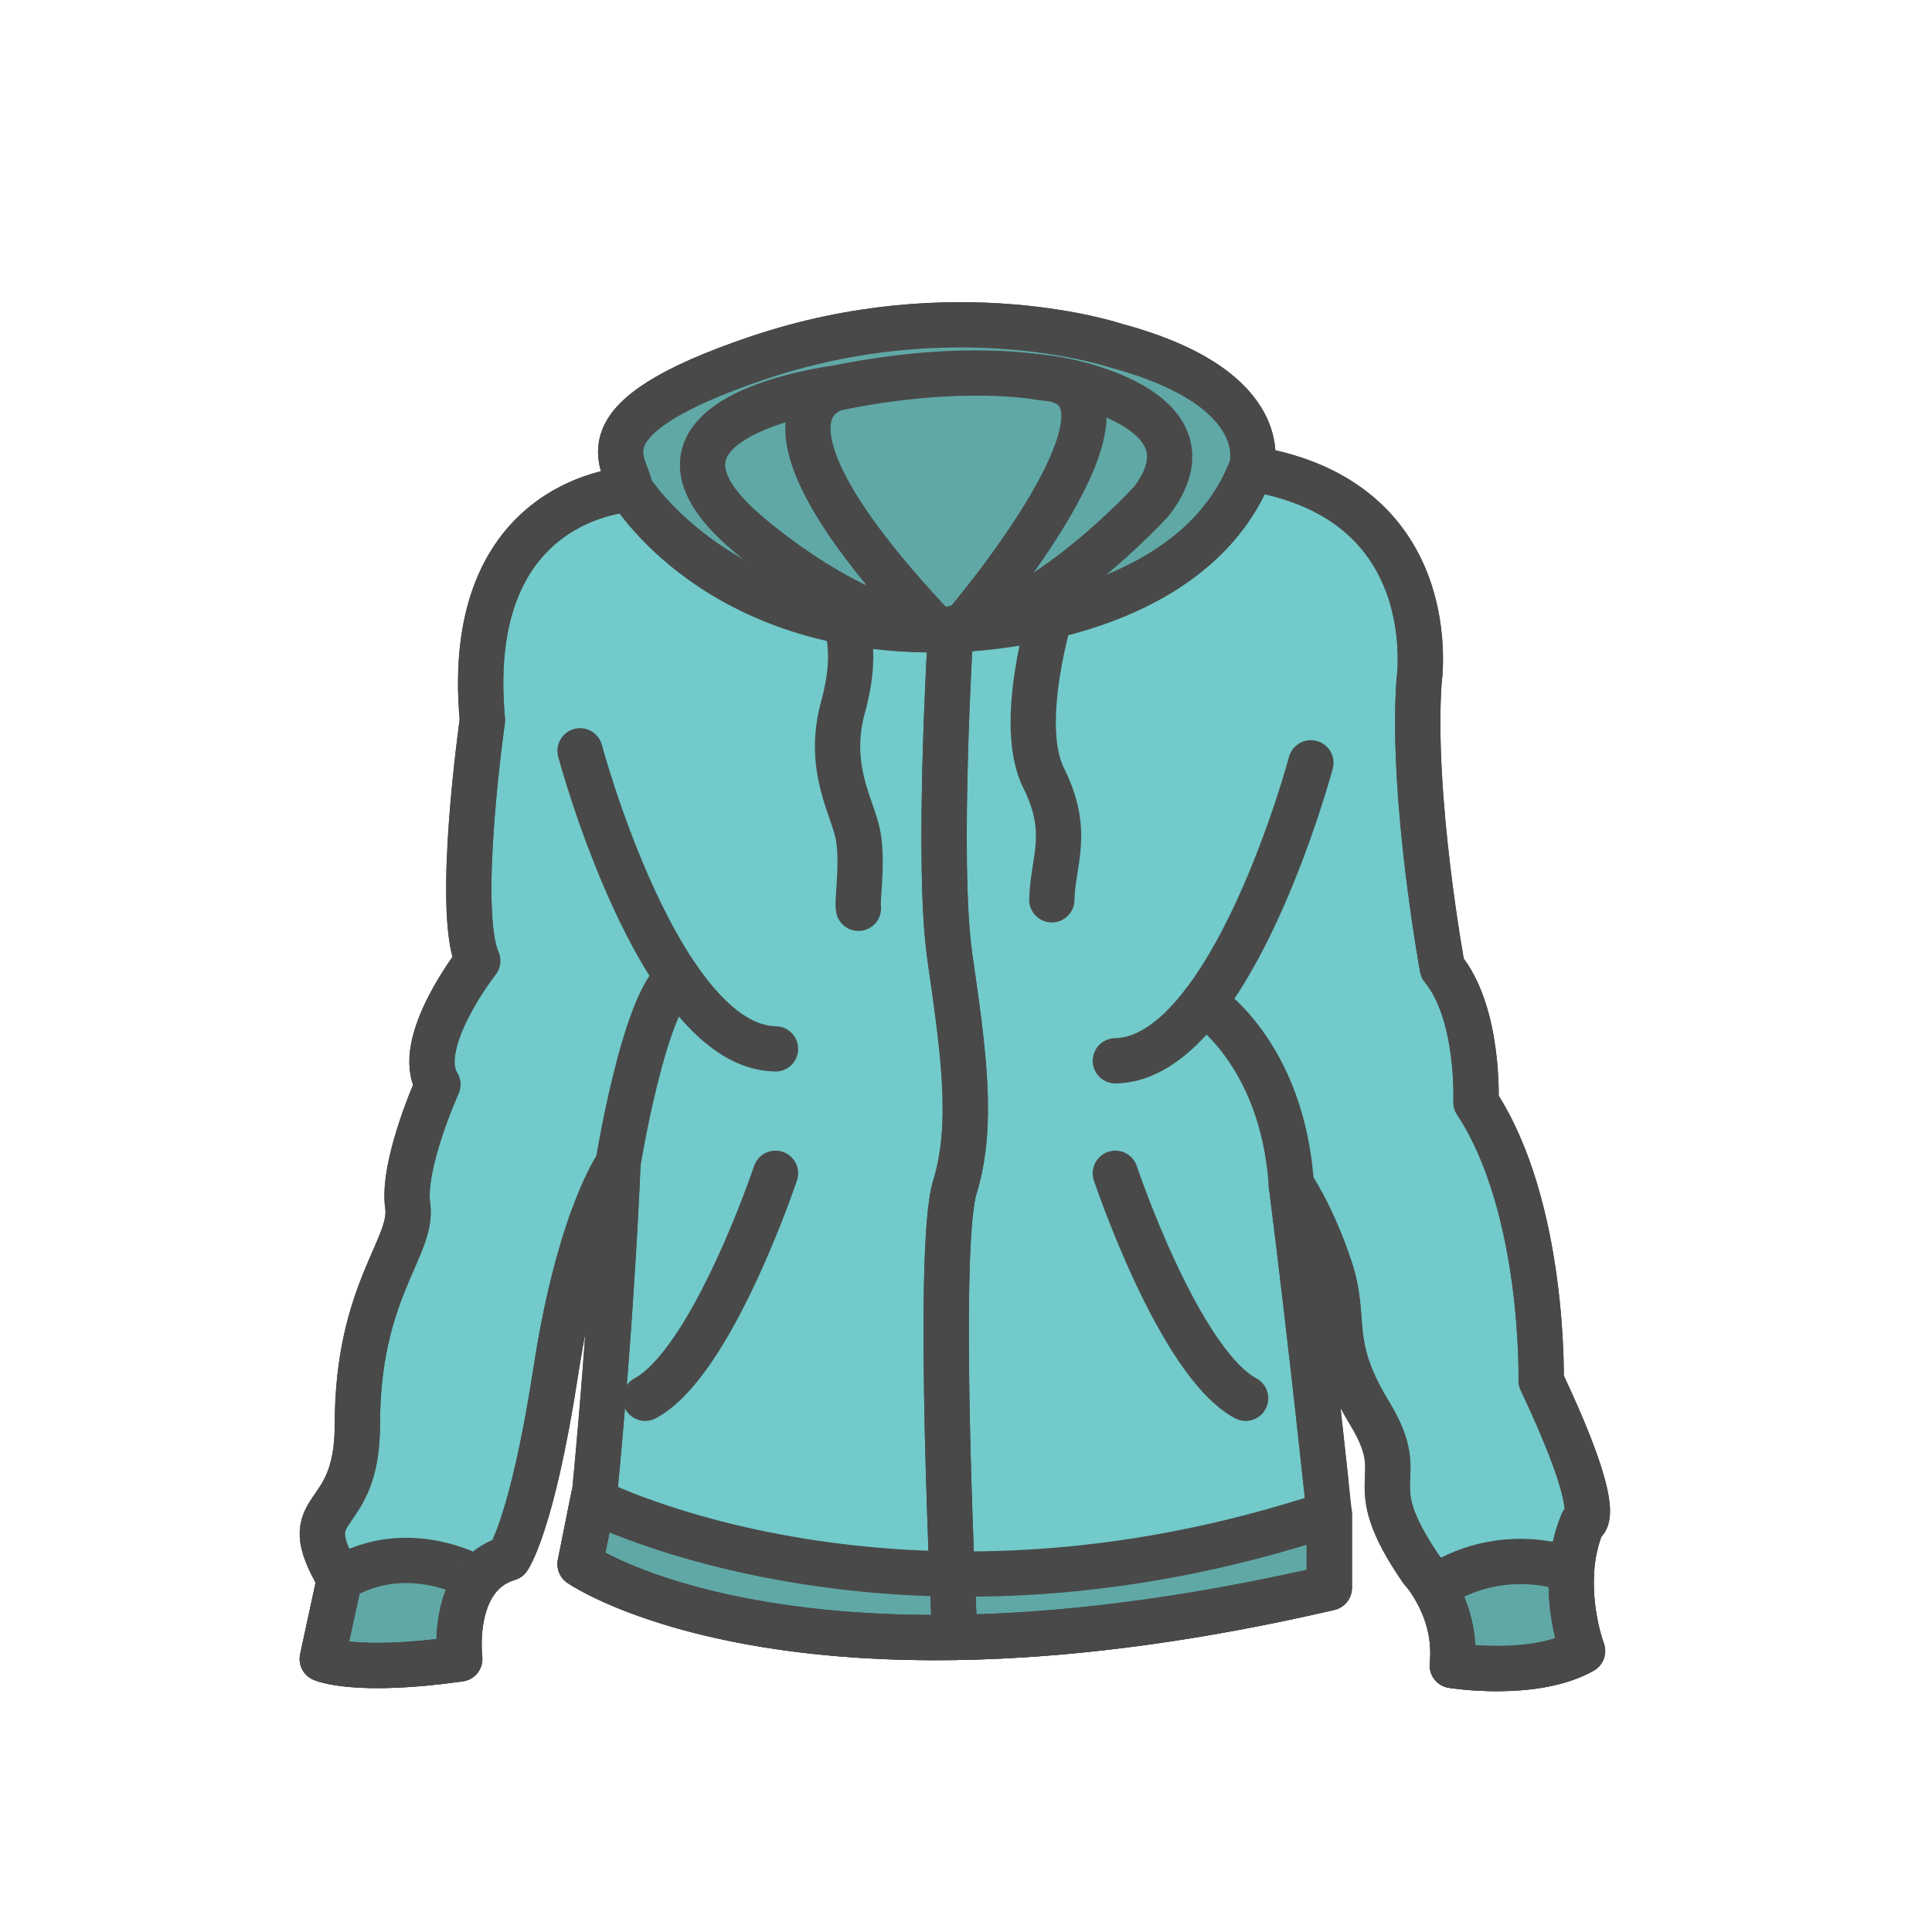 <?xml version="1.0" encoding="utf-8"?>
<!-- Generator: Adobe Illustrator 16.0.0, SVG Export Plug-In . SVG Version: 6.00 Build 0)  -->
<!DOCTYPE svg PUBLIC "-//W3C//DTD SVG 1.1//EN" "http://www.w3.org/Graphics/SVG/1.1/DTD/svg11.dtd">
<svg version="1.1" id="Layer_1" xmlns="http://www.w3.org/2000/svg" xmlns:xlink="http://www.w3.org/1999/xlink" x="0px" y="0px"
	 width="64px" height="64px" viewBox="0 0 64 64" enable-background="new 0 0 64 64" xml:space="preserve">
<g id="Jacket">
	
		<path fill="#72CACA" stroke="#494949" stroke-width="1.5" stroke-linecap="round" stroke-linejoin="round" stroke-miterlimit="10" d="
		M42.779,39.258c0,0,0.688,0.981,1.275,2.748c0.59,1.766-0.115,2.45,1.314,4.807c1.431,2.354-0.434,2.061,1.729,5.199
		c0,0,1.209,1.285,1.012,3.159c0,0,2.682,0.435,4.315-0.479c0,0-0.85-2.223,0-4.25c0,0,0.853,0-1.372-4.709
		c0,0,0.133-5.752-2.158-9.221c0,0,0.129-2.941-1.112-4.445c0,0-1.036-5.625-0.775-9.483c0,0,0.917-6.016-5.558-7.06
		c0,0,0.891-2.633-4.502-4.078c0,0-5.316-1.789-11.845,0.412c-6.121,2.066-4.318,3.468-4.219,4.351c0,0-5.591,0.197-4.903,7.65
		c0,0-0.901,6.302-0.157,7.969c0,0-2.162,2.751-1.32,4.098c0,0-1.195,2.646-0.998,4.021c0.196,1.375-1.668,2.791-1.668,7.259
		c0,3.433-2.157,2.451-0.589,5.101l-0.572,2.648c0,0,1.079,0.49,4.553,0c0,0-0.351-2.746,1.61-3.334c0,0,0.785-1.082,1.571-6.182
		c0.784-5.102,2.058-6.867,2.058-6.867s-0.174,4.642-0.761,10.789l-0.491,2.453c0,0,7.063,4.904,24.819,0.787v-2.453
		C44.034,50.146,43.424,44.313,42.779,39.258z"/>
	
		<path fill="#60A8A6" stroke="#494949" stroke-width="1.5" stroke-linecap="round" stroke-linejoin="round" stroke-miterlimit="10" d="
		M47.523,52.607c0.326,0.551,0.701,1.455,0.586,2.563c0,0,2.682,0.434,4.315-0.479c0,0-0.469-1.229-0.36-2.693
		c-2.715-0.864-4.539,0.609-4.539,0.609H47.523z"/>
	
		<path fill="#60A8A6" stroke="#494949" stroke-width="1.5" stroke-linecap="round" stroke-linejoin="round" stroke-miterlimit="10" d="
		M15.823,52.303c-0.803,1.018-0.595,2.65-0.595,2.65c-3.474,0.49-4.553,0-4.553,0l0.572-2.648
		C13.536,50.923,15.823,52.305,15.823,52.303z"/>
	<g>
		<g>
			
				<path fill="none" stroke="#494949" stroke-width="1.5" stroke-linecap="round" stroke-linejoin="round" stroke-miterlimit="10" d="
				M19.215,24.872c0,0,2.617,9.81,6.475,9.874"/>
			
				<path fill="none" stroke="#494949" stroke-width="1.5" stroke-linecap="round" stroke-linejoin="round" stroke-miterlimit="10" d="
				M25.69,38.867c0,0-2.093,6.257-4.316,7.453"/>
			
				<path fill="none" stroke="#494949" stroke-width="1.5" stroke-linecap="round" stroke-linejoin="round" stroke-miterlimit="10" d="
				M43.424,25.269c0,0-2.617,9.808-6.477,9.872"/>
			
				<path fill="none" stroke="#494949" stroke-width="1.5" stroke-linecap="round" stroke-linejoin="round" stroke-miterlimit="10" d="
				M36.947,38.867c0,0,2.094,6.257,4.316,7.453"/>
			
				<path fill="none" stroke="#494949" stroke-width="1.5" stroke-linecap="round" stroke-linejoin="round" stroke-miterlimit="10" d="
				M27.928,20.448c0,0,0.566,0.91,0,2.969c-0.569,2.06,0.361,3.386,0.509,4.316c0.146,0.934-0.051,2.109,0,2.355"/>
			
				<path fill="none" stroke="#494949" stroke-width="1.5" stroke-linecap="round" stroke-linejoin="round" stroke-miterlimit="10" d="
				M34.843,20.205c0,0-1.182,3.749-0.272,5.565c0.904,1.82,0.301,2.732,0.272,4.037"/>
			
				<path fill="none" stroke="#494949" stroke-width="1.5" stroke-linecap="round" stroke-linejoin="round" stroke-miterlimit="10" d="
				M20.467,38.57c0,0,0.859-5.354,1.985-6.181"/>
			
				<path fill="none" stroke="#494949" stroke-width="1.5" stroke-linecap="round" stroke-linejoin="round" stroke-miterlimit="10" d="
				M39.871,33.218c0,0,2.615,1.628,2.908,6.04"/>
		</g>
	</g>
	
		<path fill="#60A8A6" stroke="#494949" stroke-width="1.5" stroke-linecap="round" stroke-linejoin="round" stroke-miterlimit="10" d="
		M20.883,16.208c-0.1-0.883-1.902-2.284,4.219-4.351c6.529-2.201,11.845-0.412,11.845-0.412c5.393,1.445,4.502,4.078,4.502,4.078
		c-2.063,5.337-10.125,5.337-10.125,5.337C23.709,21.039,20.883,16.208,20.883,16.208z"/>
	
		<path fill="#60A8A6" stroke="#494949" stroke-width="1.5" stroke-linecap="round" stroke-linejoin="round" stroke-miterlimit="10" d="
		M35.064,12.576c0,0-3.096-0.584-7.281,0.266c0,0-7.66,0.909-3.016,4.834c0,0,3.6,3.183,6.557,3.185
		c2.932,0.002,6.814-4.252,6.814-4.252C40.538,13.483,35.064,12.576,35.064,12.576z"/>
	
		<path fill="#60A8A6" stroke="#494949" stroke-width="1.5" stroke-linecap="round" stroke-linejoin="round" stroke-miterlimit="10" d="
		M27.784,12.842c0,0-3.729,0.588,3.071,7.846c0,0,0.13,0.392,1.114,0c0,0,6.779-7.942,2.549-8.173
		C34.518,12.515,31.969,11.992,27.784,12.842z"/>
	
		<path fill="#60A8A6" stroke="#494949" stroke-width="1.5" stroke-linecap="round" stroke-linejoin="round" stroke-miterlimit="10" d="
		M19.215,51.813c0,0,7.063,4.904,24.819,0.787v-2.453C29.744,54.886,19.638,49.7,19.638,49.7L19.215,51.813z"/>
	<path fill="none" stroke="#494949" stroke-width="1.5" stroke-linecap="round" stroke-linejoin="round" stroke-miterlimit="10" d="
		M31.494,20.859c-7.614,0.18-10.61-4.651-10.61-4.651s-5.591,0.197-4.903,7.65c0,0-0.901,6.302-0.157,7.969
		c0,0-2.162,2.751-1.32,4.098c0,0-1.195,2.646-0.998,4.021c0.196,1.375-1.668,2.791-1.668,7.26c0,3.434-2.157,2.451-0.589,5.1
		l-0.572,2.649c0,0,1.079,0.489,4.553,0c0,0-0.351-2.746,1.61-3.334c0,0,0.785-1.082,1.571-6.183
		c0.784-5.101,2.058-6.867,2.058-6.867s-0.174,4.643-0.761,10.791l-0.491,2.453c0,0,3.683,2.559,12.415,2.429
		c0,0-0.646-12.825,0-14.919c0.645-2.092,0.271-4.577-0.169-7.65C31.023,28.601,31.494,20.859,31.494,20.859z"/>
	<path fill="none" stroke="#494949" stroke-width="1.5" stroke-linecap="round" stroke-linejoin="round" stroke-miterlimit="10" d="
		M41.449,15.523c6.475,1.044,5.558,7.06,5.558,7.06c-0.261,3.858,0.775,9.483,0.775,9.483c1.241,1.502,1.112,4.445,1.112,4.445
		c2.291,3.468,2.158,9.222,2.158,9.222c2.225,4.709,1.372,4.709,1.372,4.709c-0.85,2.026,0,4.25,0,4.25
		c-1.635,0.912-4.315,0.479-4.315,0.479c0.197-1.874-1.012-3.159-1.012-3.159c-2.162-3.14-0.298-2.846-1.729-5.2
		c-1.432-2.354-0.727-3.041-1.314-4.806c-0.589-1.767-1.275-2.748-1.275-2.748c0.645,5.056,1.255,10.89,1.255,10.89V52.6
		c-4.937,1.144-9.043,1.592-12.404,1.643c0,0-0.646-12.825,0-14.919c0.645-2.093,0.271-4.577-0.169-7.65
		c-0.44-3.073,0.032-10.813,0.032-10.813C30.875,20.859,39.327,21.02,41.449,15.523z"/>
</g>
</svg>
